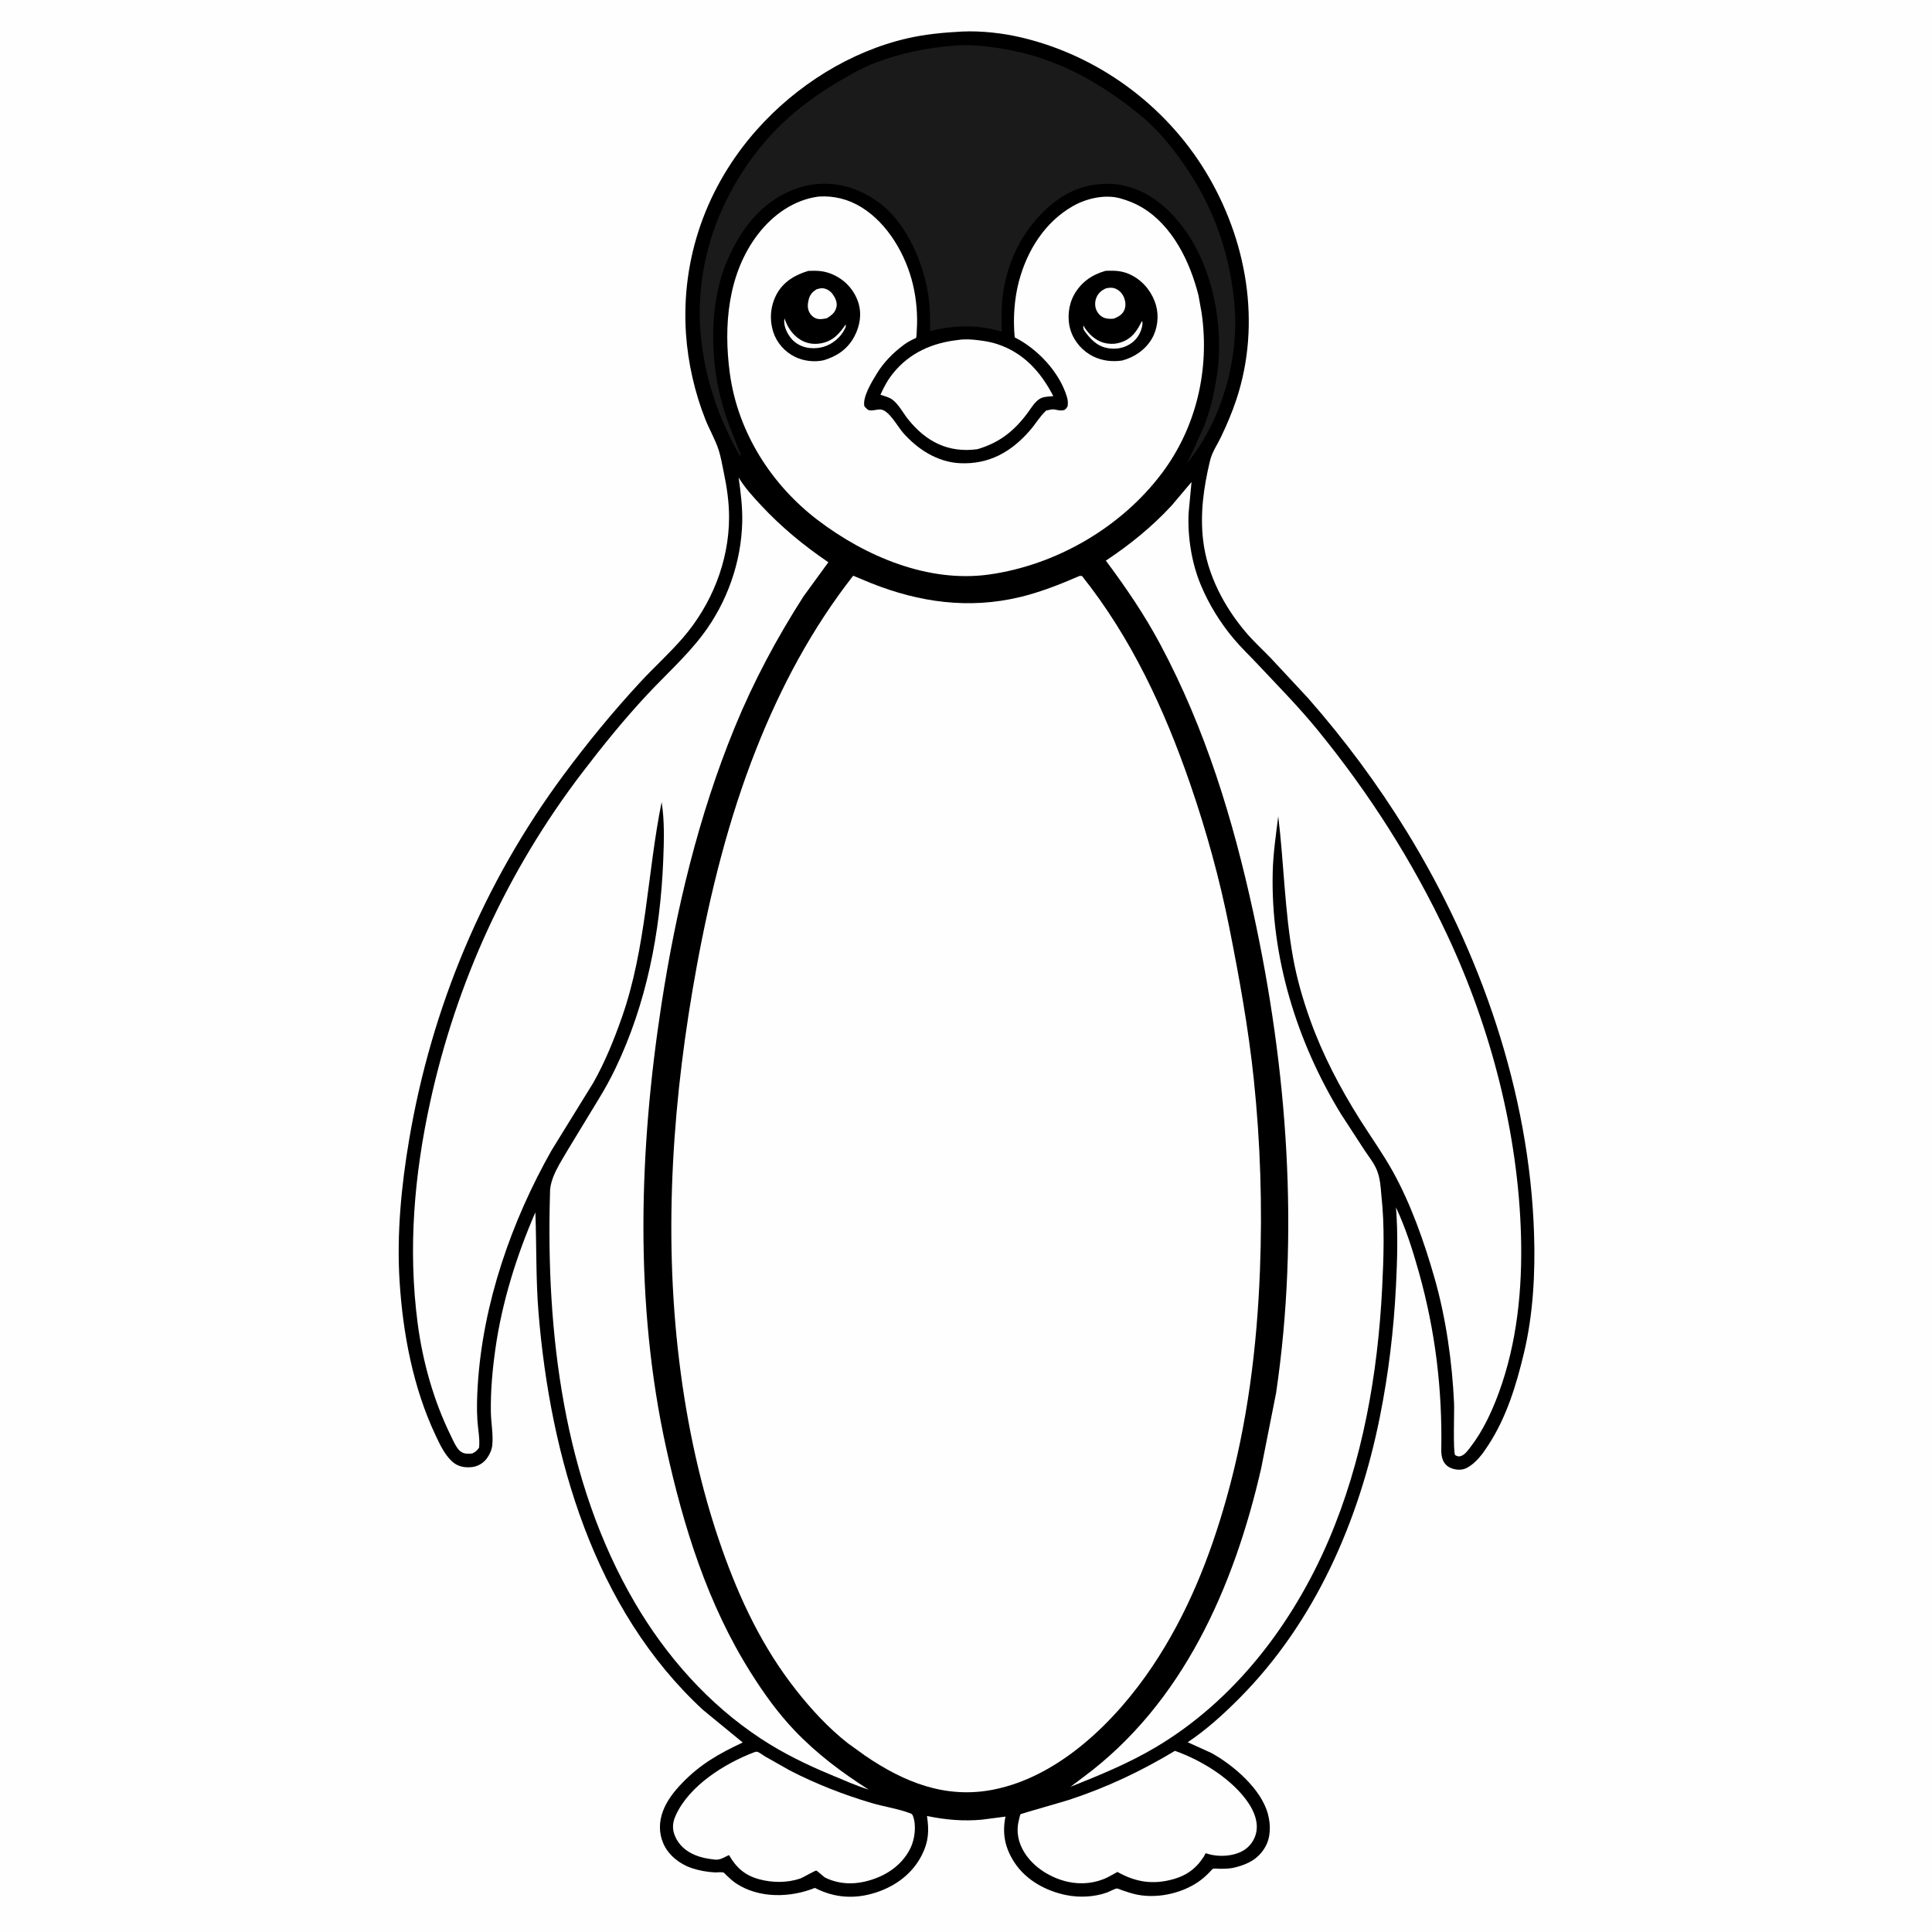 <svg version="1.1" xmlns="http://www.w3.org/2000/svg" style="display: block;" viewBox="0 0 2048 2048" width="1024" height="1024">
<path transform="translate(0,0)" fill="rgb(254,254,254)" d="M -0 -0 L 2048 0 L 2048 2048 L -0 2048 L -0 -0 z"/>
<path transform="translate(0,0)" fill="rgb(0,0,0)" d="M 1019.85 33.435 C 1040.23 32.494 1063.18 35.089 1083.02 39.8 C 1163.69 58.95 1234.67 110.89 1277.81 181.628 C 1321.57 253.382 1337.42 342.499 1310.67 423.309 C 1306.14 436.987 1300.56 450.182 1294.33 463.165 C 1289.98 472.242 1284.89 478.946 1282.53 488.922 C 1275.91 516.873 1271.97 544.407 1275.42 573.145 C 1279.73 609.061 1297.53 643.084 1320.73 670.345 C 1328.78 679.81 1338.09 688.34 1346.75 697.25 L 1386.52 739.967 C 1425.41 784.221 1460.5 831.484 1491.34 881.693 C 1569.33 1008.66 1621.4 1158.43 1626.17 1308 C 1627.51 1349.85 1625.21 1393.42 1615.45 1434.23 C 1607.24 1468.56 1596.93 1502.51 1577.43 1532.29 C 1571.64 1541.14 1565.04 1550.3 1555.65 1555.63 C 1550.45 1558.58 1544.76 1558.5 1539.21 1556.63 C 1530.24 1553.61 1527.65 1545.61 1527.81 1537.05 C 1528.98 1472.54 1521.53 1410.93 1504.12 1348.75 C 1497.62 1325.55 1490.07 1301.74 1479.8 1279.9 C 1481.99 1307.25 1481.17 1335.51 1479.8 1362.89 C 1477.46 1409.76 1471.96 1455.72 1462.76 1501.76 C 1440.67 1612.29 1394.09 1719.39 1313.88 1800.12 C 1296.97 1817.14 1279.01 1833.5 1259.02 1846.84 L 1284.05 1858.2 C 1307.24 1870.94 1336.93 1896.27 1344.04 1922.9 C 1347.18 1934.67 1347.18 1948.22 1340.62 1958.86 C 1333.21 1970.88 1323.22 1975.8 1310.04 1979.35 C 1304.37 1980.88 1299.23 1980.99 1293.43 1980.98 C 1292.04 1980.98 1286.68 1980.5 1285.87 1980.93 C 1284.74 1981.5 1282.45 1984.39 1281.42 1985.4 C 1277.9 1988.87 1274.27 1992.11 1270.19 1994.9 C 1251.42 2007.74 1224.45 2013.22 1202.28 2007.71 C 1197.8 2006.6 1193.37 2005.05 1189 2003.58 C 1187.69 2003.14 1185.18 2001.87 1184 2001.88 C 1182.01 2001.91 1175.95 2005.26 1173.56 2006.12 C 1159.98 2010.98 1144.11 2011.72 1130 2008.83 C 1108.77 2004.5 1087.83 1993.13 1075.64 1974.74 C 1065.37 1959.26 1062.13 1943.8 1065.87 1925.66 L 1041.25 1928.88 C 1021.36 1930.79 1002.17 1929.09 982.65 1925.02 C 984.954 1940.67 984.45 1951.97 977.303 1966.23 C 967.373 1986.04 949.462 1999.35 928.607 2006.12 C 906.277 2013.37 884.666 2012 863.832 2001.27 C 837.47 2011.86 804.254 2012.56 779.908 1996.23 C 776.378 1993.86 773.259 1990.82 770.159 1987.93 C 769.758 1987.56 767.423 1985.05 766.976 1984.93 C 764.672 1984.31 760.164 1984.92 757.61 1984.8 C 749.504 1984.41 740.734 1982.78 733.031 1980.2 C 720.723 1976.07 708.726 1966.68 703.373 1954.65 C 698.287 1943.22 698.465 1931.37 702.79 1919.77 C 706.912 1908.71 714.495 1899.13 722.549 1890.67 C 741.854 1870.39 762.325 1858.77 787.329 1847.12 L 745.322 1812.66 C 629.521 1705.91 583.338 1543.75 570.84 1391.41 C 567.938 1356.04 568.876 1320.58 567.498 1285.15 C 547.553 1331.15 532.215 1380.05 525.153 1429.75 C 522.003 1451.91 519.988 1474.37 520.335 1496.77 C 520.51 1508.09 523.063 1521.2 521.793 1532.29 C 521.243 1537.1 519.056 1541.85 516.234 1545.74 L 515.251 1547.02 C 511.427 1551.69 505.576 1554.75 499.562 1555.25 C 491.849 1555.89 485.071 1554.52 479.253 1549.23 C 471.255 1541.95 466.17 1530.89 461.639 1521.29 C 437.899 1470.99 427.088 1413.62 423.587 1358.39 C 420.413 1308.32 425.399 1256.99 433.782 1207.64 C 457.554 1067.72 512.607 935.949 597.205 821.783 C 622.599 787.515 649.391 754.824 678.336 723.5 C 693.052 707.574 709.497 692.759 723.632 676.456 C 754.169 641.236 772.748 595.368 772.839 548.609 C 772.87 532.106 770.479 516.106 767.074 500 C 765.49 492.504 764.232 484.64 761.917 477.341 C 758.429 466.343 752.09 455.579 747.771 444.721 C 736.481 416.339 729.225 384.419 727.173 353.953 C 721.772 273.789 749.011 197.427 802.363 137.44 C 843.943 90.689 901.251 54.384 962.5 40.49 C 981.49 36.182 1000.46 34.491 1019.85 33.435 z"/>
<path transform="translate(0,0)" fill="rgb(254,254,254)" d="M 1015.72 360.386 C 1022 359.261 1030.12 359.777 1036.5 360.577 L 1038.5 360.837 C 1044.8 361.619 1051.01 362.744 1057.05 364.724 C 1085.11 373.921 1103.38 394.367 1116.53 419.911 L 1115.39 420.003 L 1113.5 420.181 C 1109.15 420.554 1105.22 420.683 1101.5 423.218 C 1096.28 426.771 1092.81 433.025 1089.09 438 C 1074.67 457.274 1059.24 469.348 1036.12 476.16 C 1005.28 480.417 981.314 468.127 962.263 443.993 C 957.148 437.513 952.592 428.593 945.999 423.654 C 942.533 421.058 937.397 419.798 933.307 418.449 C 936.955 410.159 941.077 402.675 946.776 395.601 C 964.246 373.915 988.505 363.369 1015.72 360.386 z"/>
<path transform="translate(0,0)" fill="rgb(254,254,254)" d="M 1245.45 1855.97 C 1273.77 1865.89 1306.95 1886.32 1323.7 1911.73 C 1329.78 1920.95 1334.14 1932.22 1331.44 1943.39 C 1329.59 1951.04 1324.67 1957.77 1317.85 1961.72 C 1307.06 1967.97 1291.85 1968.71 1280.08 1965.12 C 1279.55 1964.96 1279.03 1964.54 1278.48 1964.62 C 1277.21 1964.8 1277.03 1966.74 1276.3 1967.79 C 1274.3 1970.66 1272.31 1973.62 1269.96 1976.22 C 1262.54 1984.47 1253.81 1989.25 1243.21 1992.16 C 1221.86 1998.04 1203.59 1995.06 1184.55 1984.35 L 1174.2 1989.98 C 1161.34 1996.4 1146.16 1997.9 1132.16 1994.83 C 1114.09 1990.87 1095.72 1979.65 1085.88 1963.69 C 1079.52 1953.37 1076.97 1941.89 1079.92 1930 C 1080.19 1928.91 1081.25 1923.68 1081.91 1923.04 C 1082.22 1922.73 1127.86 1909.67 1133.23 1907.91 C 1172.94 1894.9 1209.73 1877.51 1245.45 1855.97 z"/>
<path transform="translate(0,0)" fill="rgb(254,254,254)" d="M 799.386 1857.5 C 800.424 1857.3 801.458 1856.73 802.5 1856.91 C 804.427 1857.23 809.164 1860.84 811.042 1861.94 L 837.174 1876.73 C 864.646 1890.89 894.357 1902.56 924 1911.29 C 937.011 1915.12 951.957 1917.3 964.5 1922.05 C 966.594 1922.85 967.043 1923.12 967.824 1925.17 C 971.541 1934.92 969.721 1949.38 965.38 1958.53 C 957.627 1974.87 943.152 1985.9 926.333 1991.79 C 908.946 1997.87 891.54 1998.47 874.648 1990.34 C 872.854 1989.23 866.42 1983.09 865.183 1982.92 C 864.102 1982.78 850.617 1990.55 848.248 1991.35 C 834.419 1995.97 818.95 1995.89 804.948 1992.14 C 789.65 1988.04 780.508 1979.85 772.776 1966.45 C 767.561 1968.71 763.565 1971.95 757.607 1971.24 L 756 1971.02 C 749.492 1970.25 743.543 1969.15 737.423 1966.69 C 727.304 1962.61 719.259 1955.82 715.193 1945.5 C 712.298 1938.16 713.109 1931.43 716.353 1924.28 C 730.641 1892.8 768.32 1869.28 799.386 1857.5 z"/>
<path transform="translate(0,0)" fill="rgb(26,26,26)" d="M 1010.3 48.418 C 1027.1 47.016 1044.66 48.742 1061.26 51.402 C 1117.94 60.489 1163.9 85.651 1207.97 121.429 C 1225.55 135.7 1240.81 153.859 1253.76 172.345 C 1285.23 217.276 1302.74 264.822 1308.29 319.258 C 1314.27 377.8 1296.05 444.955 1258.57 490.742 L 1275.82 453.071 C 1282.91 435.72 1286.92 417.362 1289.84 398.915 C 1297.94 347.721 1286.1 284.383 1255.03 242.308 C 1237.75 218.914 1215.35 200.464 1186 195.682 C 1182.12 195.049 1178.39 194.9 1174.46 194.885 C 1146.02 194.773 1124.71 205.81 1104.79 225.731 C 1080.48 250.038 1066.06 282.891 1062.54 316.959 C 1061.36 328.325 1061.86 340.145 1061.84 351.573 L 1049.77 348.451 C 1027.63 344.186 1007.82 345.646 985.952 350.888 C 986.095 336.842 985.836 321.997 983.298 308.154 C 976.99 273.751 958.871 233.016 928.896 212.724 L 927.302 211.677 C 922.146 208.216 917.065 205.394 911.417 202.851 C 889.061 192.782 863.833 192.03 841 201.027 C 806.703 214.542 785.175 243.115 770.941 276.051 C 752.14 319.553 752.456 377.055 764.052 422.438 C 769.405 443.39 777.365 462.084 785.343 482 L 784.5 483.49 C 761.639 443.733 746.78 400.004 742.753 354.179 C 736.191 279.5 762.312 207.412 810.541 150.704 C 832.993 124.304 859.231 104.123 888.873 86.5 C 901.942 78.73 915.334 71.252 929.601 65.878 C 955.233 56.222 983.057 50.663 1010.3 48.418 z"/>
<path transform="translate(0,0)" fill="rgb(254,254,254)" d="M 867.943 208.356 C 884.169 207.318 899.407 211.186 913.305 219.78 C 941.239 237.053 960.342 270.259 967.764 301.677 C 971.469 317.357 972.925 334.405 971.788 350.463 C 971.696 351.769 971.635 357.29 971.069 358.192 C 970.929 358.416 967.227 360.015 966.714 360.272 C 963.263 362.005 960.107 363.996 957.03 366.328 C 946.277 374.475 936.548 384.389 929.507 395.95 C 924.487 404.191 913.972 421.041 916.298 430.771 C 917.419 431.813 919.034 433.805 920.313 434.5 C 923.442 436.201 929.812 433.699 933.542 434.066 C 942.418 434.937 951.442 452.035 957.075 458.5 C 972.408 476.096 993.582 489.85 1017.5 491.005 C 1048.57 492.505 1072.33 478.886 1092.2 455.781 C 1097.94 449.102 1102.49 441.148 1109 435.209 C 1111.92 434.582 1115.42 433.493 1118.35 434.159 C 1120.83 434.723 1123.93 435.429 1126.5 434.997 C 1129.55 434.484 1130 433.188 1131.68 430.852 C 1132.27 427.08 1132.03 424.174 1130.92 420.5 C 1122.94 394.239 1099.75 369.767 1075.64 357.606 C 1073.76 338.48 1075.14 317.043 1080.04 298.464 C 1088.67 265.778 1107.34 235.613 1137.27 218.5 C 1151.65 210.281 1171.69 205.665 1187.9 210.366 C 1195.93 212.694 1203.01 215.421 1210.25 219.701 C 1243.05 239.071 1261.51 277.657 1270.47 313.237 L 1273.8 331.86 C 1282.41 391.765 1268.17 453.037 1231.7 501.574 C 1188.43 559.153 1119.67 598.96 1048.61 608.996 C 984.136 618.103 917.59 589.862 867.124 551.523 C 817.452 513.788 782.1 458.028 773.654 395.749 C 766.818 345.336 771.472 289.917 803.509 248.265 C 819.406 227.597 841.726 211.696 867.943 208.356 z"/>
<path transform="translate(0,0)" fill="rgb(0,0,0)" d="M 1171.86 287.112 C 1182.86 286.596 1191.32 287.072 1201.13 292.572 C 1213.06 299.257 1221.75 310.695 1225.45 323.822 C 1228.66 335.227 1227.02 348.747 1221.05 358.992 C 1214.16 370.804 1202.47 378.74 1189.53 382.172 C 1179.19 383.711 1168.54 382.53 1159.07 377.924 C 1147.7 372.397 1138.7 362.226 1134.89 350.163 C 1131.05 337.995 1132.38 323.634 1138.56 312.473 C 1145.89 299.238 1157.5 291.183 1171.86 287.112 z"/>
<path transform="translate(0,0)" fill="rgb(254,254,254)" d="M 1210.35 340.5 L 1210.92 341 C 1211.04 342.216 1211.15 343.28 1210.96 344.5 C 1209.8 352.032 1205.9 358.837 1199.78 363.409 C 1192.33 368.974 1183.31 370.626 1174.25 369.043 C 1162.52 366.994 1155.19 358.884 1148.84 349.588 C 1148.38 347.732 1148.07 346.916 1148.5 345.012 C 1149.17 346.357 1149.92 347.585 1150.78 348.812 C 1155.99 356.167 1163.89 362.627 1173.07 364.016 L 1174.5 364.2 C 1179.4 364.861 1183.82 364.406 1188.5 362.812 C 1199.97 358.911 1205.3 350.809 1210.35 340.5 z"/>
<path transform="translate(0,0)" fill="rgb(254,254,254)" d="M 1172.8 305.5 C 1175.27 305.134 1177.81 304.727 1180.29 305.284 C 1184.7 306.275 1188.45 309.5 1190.56 313.434 C 1192.85 317.723 1193.81 323.183 1192.16 327.846 C 1190.22 333.351 1185.86 335.581 1180.81 337.762 C 1177.45 338.065 1174.25 338.133 1171 337.08 C 1167.03 335.797 1163.7 332.247 1162.11 328.454 C 1160.44 324.492 1160.57 319.454 1162.21 315.5 C 1164.32 310.424 1167.89 307.613 1172.8 305.5 z"/>
<path transform="translate(0,0)" fill="rgb(0,0,0)" d="M 856.946 287.147 C 866.718 286.701 874.392 287.112 883.469 291.275 C 895.795 296.927 905.281 307.171 909.641 320.115 C 913.763 332.353 911.632 345.554 905.634 356.731 C 898.457 370.104 887.472 377.493 873.249 381.873 C 863.049 384.074 851.942 382.813 842.558 378.19 C 831.87 372.924 823.315 363.284 819.693 351.89 C 815.394 338.37 816.692 323.742 823.608 311.275 C 830.749 298.401 843.22 291.171 856.946 287.147 z"/>
<path transform="translate(0,0)" fill="rgb(254,254,254)" d="M 831.49 337.5 L 832.912 341 C 835.688 348.041 840.378 354.41 846.56 358.877 C 853.587 363.954 861.893 365.489 870.377 363.914 C 882.901 361.589 889.761 353.844 896.5 343.858 L 896.5 346.643 L 895.939 347.821 C 893.566 352.886 890.434 356.938 886.112 360.532 C 878.137 367.164 868.584 369.955 858.358 368.919 C 850.314 368.105 842.627 364.177 837.792 357.64 C 833.493 351.828 830.432 344.817 831.49 337.5 z"/>
<path transform="translate(0,0)" fill="rgb(254,254,254)" d="M 865.968 306.5 C 868.124 305.977 870.525 305.298 872.751 305.624 C 876.807 306.218 880.247 308.561 882.638 311.8 C 885.332 315.449 887.665 320.346 886.769 325 C 885.554 331.31 881.439 334.268 876.292 337.45 C 873.375 337.957 870.056 338.614 867.112 338.109 C 863.496 337.488 860.265 334.978 858.396 331.851 C 855.722 327.378 855.989 322.531 857.203 317.68 C 858.576 312.198 861.202 309.347 865.968 306.5 z"/>
<path transform="translate(0,0)" fill="rgb(254,254,254)" d="M 782.973 506.164 C 789.396 516.867 798.416 526.709 806.909 535.814 C 828.262 558.706 852.193 578.469 878.09 596.005 L 851.818 632.102 C 823.478 676.218 798.739 722.498 778.84 771.033 C 740.455 864.655 716.461 965.153 701.123 1064.97 C 677.393 1219.39 672.368 1381.08 706.069 1534.47 C 724.474 1618.25 750.071 1700.74 796.25 1773.72 C 809.886 1795.27 824.528 1815.75 842.148 1834.25 C 865.837 1859.11 891.932 1878.62 920.761 1897.04 C 907.316 1892.83 894.366 1886.99 881.362 1881.59 C 855.022 1870.66 830.302 1858.67 806.377 1842.92 C 751.086 1806.53 706.147 1755.7 672.856 1698.76 C 597.102 1569.18 578.702 1412.26 583.031 1264.75 C 582.668 1248.62 594.372 1232.07 602.194 1218.44 L 635.086 1164.28 C 641.257 1154.2 646.998 1143.75 652.127 1133.11 C 685.284 1064.3 699.965 988.332 703.04 912.338 C 703.867 891.906 704.579 870.425 701.36 850.165 C 685.952 926.527 685.192 1004.59 659.085 1078.84 C 650.87 1102.21 641.191 1126.07 628.96 1147.7 L 584.578 1219.59 C 542.216 1294.55 512.012 1381.19 506.49 1467.5 C 505.672 1480.28 505.233 1492.88 506.061 1505.69 C 506.675 1515.18 508.818 1525.03 507.86 1534.5 C 505.665 1537.81 504.025 1539.03 500.5 1540.8 C 495.656 1541.15 491.998 1541.44 487.963 1538.38 C 483.741 1535.17 480.142 1526.51 477.843 1521.83 C 459.677 1484.9 448.048 1443.44 442.72 1402.66 C 432.387 1323.58 439.077 1245.45 456.089 1167.81 C 483.918 1040.8 537.914 922.975 616.844 819.473 C 638.604 790.939 661.214 762.978 685.693 736.715 C 705.404 715.568 727.339 695.991 744.814 672.92 C 770.69 638.759 785.884 595.944 786.8 553.103 C 787.134 537.508 785.153 521.593 782.973 506.164 z"/>
<path transform="translate(0,0)" fill="rgb(254,254,254)" d="M 1263.07 510.937 L 1259.97 543.862 C 1258.81 568.877 1263.14 596.638 1272.82 619.875 C 1281.5 640.722 1293.49 660.16 1308.04 677.413 C 1315.88 686.706 1324.76 695.154 1333.08 704.018 C 1354.55 726.904 1376.76 749.372 1396.61 773.698 C 1451.38 840.837 1497.53 913.017 1534.3 991.511 C 1580.46 1090.05 1609.38 1201.25 1612.33 1310.16 C 1613.84 1366.18 1608.28 1423.06 1588.93 1476 C 1581.61 1496.02 1571.89 1517.13 1558.71 1533.99 C 1556.13 1537.29 1553.08 1541.75 1549.09 1543.3 C 1546.32 1544.38 1545.03 1543.73 1542.5 1542.51 C 1540.16 1538.35 1541.75 1495.98 1541.37 1487.53 C 1539.37 1443.6 1532.72 1396.81 1520.58 1354.48 C 1509.68 1316.45 1495.6 1276.29 1476.37 1241.68 C 1465.99 1223.01 1453.28 1205.28 1441.87 1187.19 C 1420.61 1153.48 1401.95 1118.02 1388.57 1080.39 C 1380.98 1059.06 1374.73 1037.46 1370.71 1015.16 C 1361.77 965.624 1361 915.154 1355 865.286 C 1352.54 885 1349.65 904.231 1349.14 924.147 C 1346.82 1014.32 1374.66 1104.43 1421.54 1181 L 1446.38 1219.17 C 1450.98 1226.09 1456.87 1233.38 1459.84 1241.15 C 1463.04 1249.54 1463.59 1258.39 1464.32 1267.25 C 1467.88 1299.24 1466.77 1332.88 1465.16 1365 C 1460.57 1456.45 1444.48 1548.82 1408.13 1633.36 C 1370.12 1721.76 1308.55 1802.72 1224.96 1852.24 C 1196.02 1869.38 1165.81 1881.69 1134.68 1894.12 L 1148.14 1884 C 1254.16 1805.55 1308.12 1681.88 1336.86 1556.66 L 1352.73 1476.48 C 1377.66 1307.44 1364.76 1133.6 1328.53 967.25 C 1307.01 868.447 1277.75 772.538 1229.92 683 C 1212.99 651.305 1193.62 623.013 1172.26 594.297 C 1197.62 577.485 1221.2 558.384 1241.88 536.025 L 1263.07 510.937 z"/>
<path transform="translate(0,0)" fill="rgb(254,254,254)" d="M 1144.39 610.5 L 1146.91 610.5 C 1199.09 675.958 1234.42 752.043 1261.57 830.809 C 1278.71 880.511 1292.87 931.605 1303.11 983.187 C 1313.67 1036.43 1323.44 1090.29 1329.09 1144.32 C 1336.13 1211.6 1338.2 1278.93 1335.61 1346.5 C 1332.48 1428.14 1322.33 1509.19 1300.19 1588 C 1282.44 1651.19 1258.5 1711.26 1221.85 1766.04 C 1183.15 1823.88 1123.11 1883.55 1052.38 1897.2 C 1001.96 1906.94 958.082 1889.09 917.101 1861.12 L 898.444 1847.67 C 878.028 1831.56 860.198 1812.23 844.135 1791.87 C 808.402 1746.59 784.398 1696.02 765.295 1641.81 C 742.697 1577.68 728.273 1510.38 720.032 1442.94 C 702.974 1303.36 713.292 1161.58 738.69 1023.69 C 753.001 945.98 772.415 867.861 801.513 794.273 C 827.627 728.232 860.606 666.304 904.406 610.293 L 923.476 618.185 C 974.703 638.576 1026.87 645.883 1080.95 632.996 C 1102.74 627.805 1123.89 619.402 1144.39 610.5 z"/>
</svg>